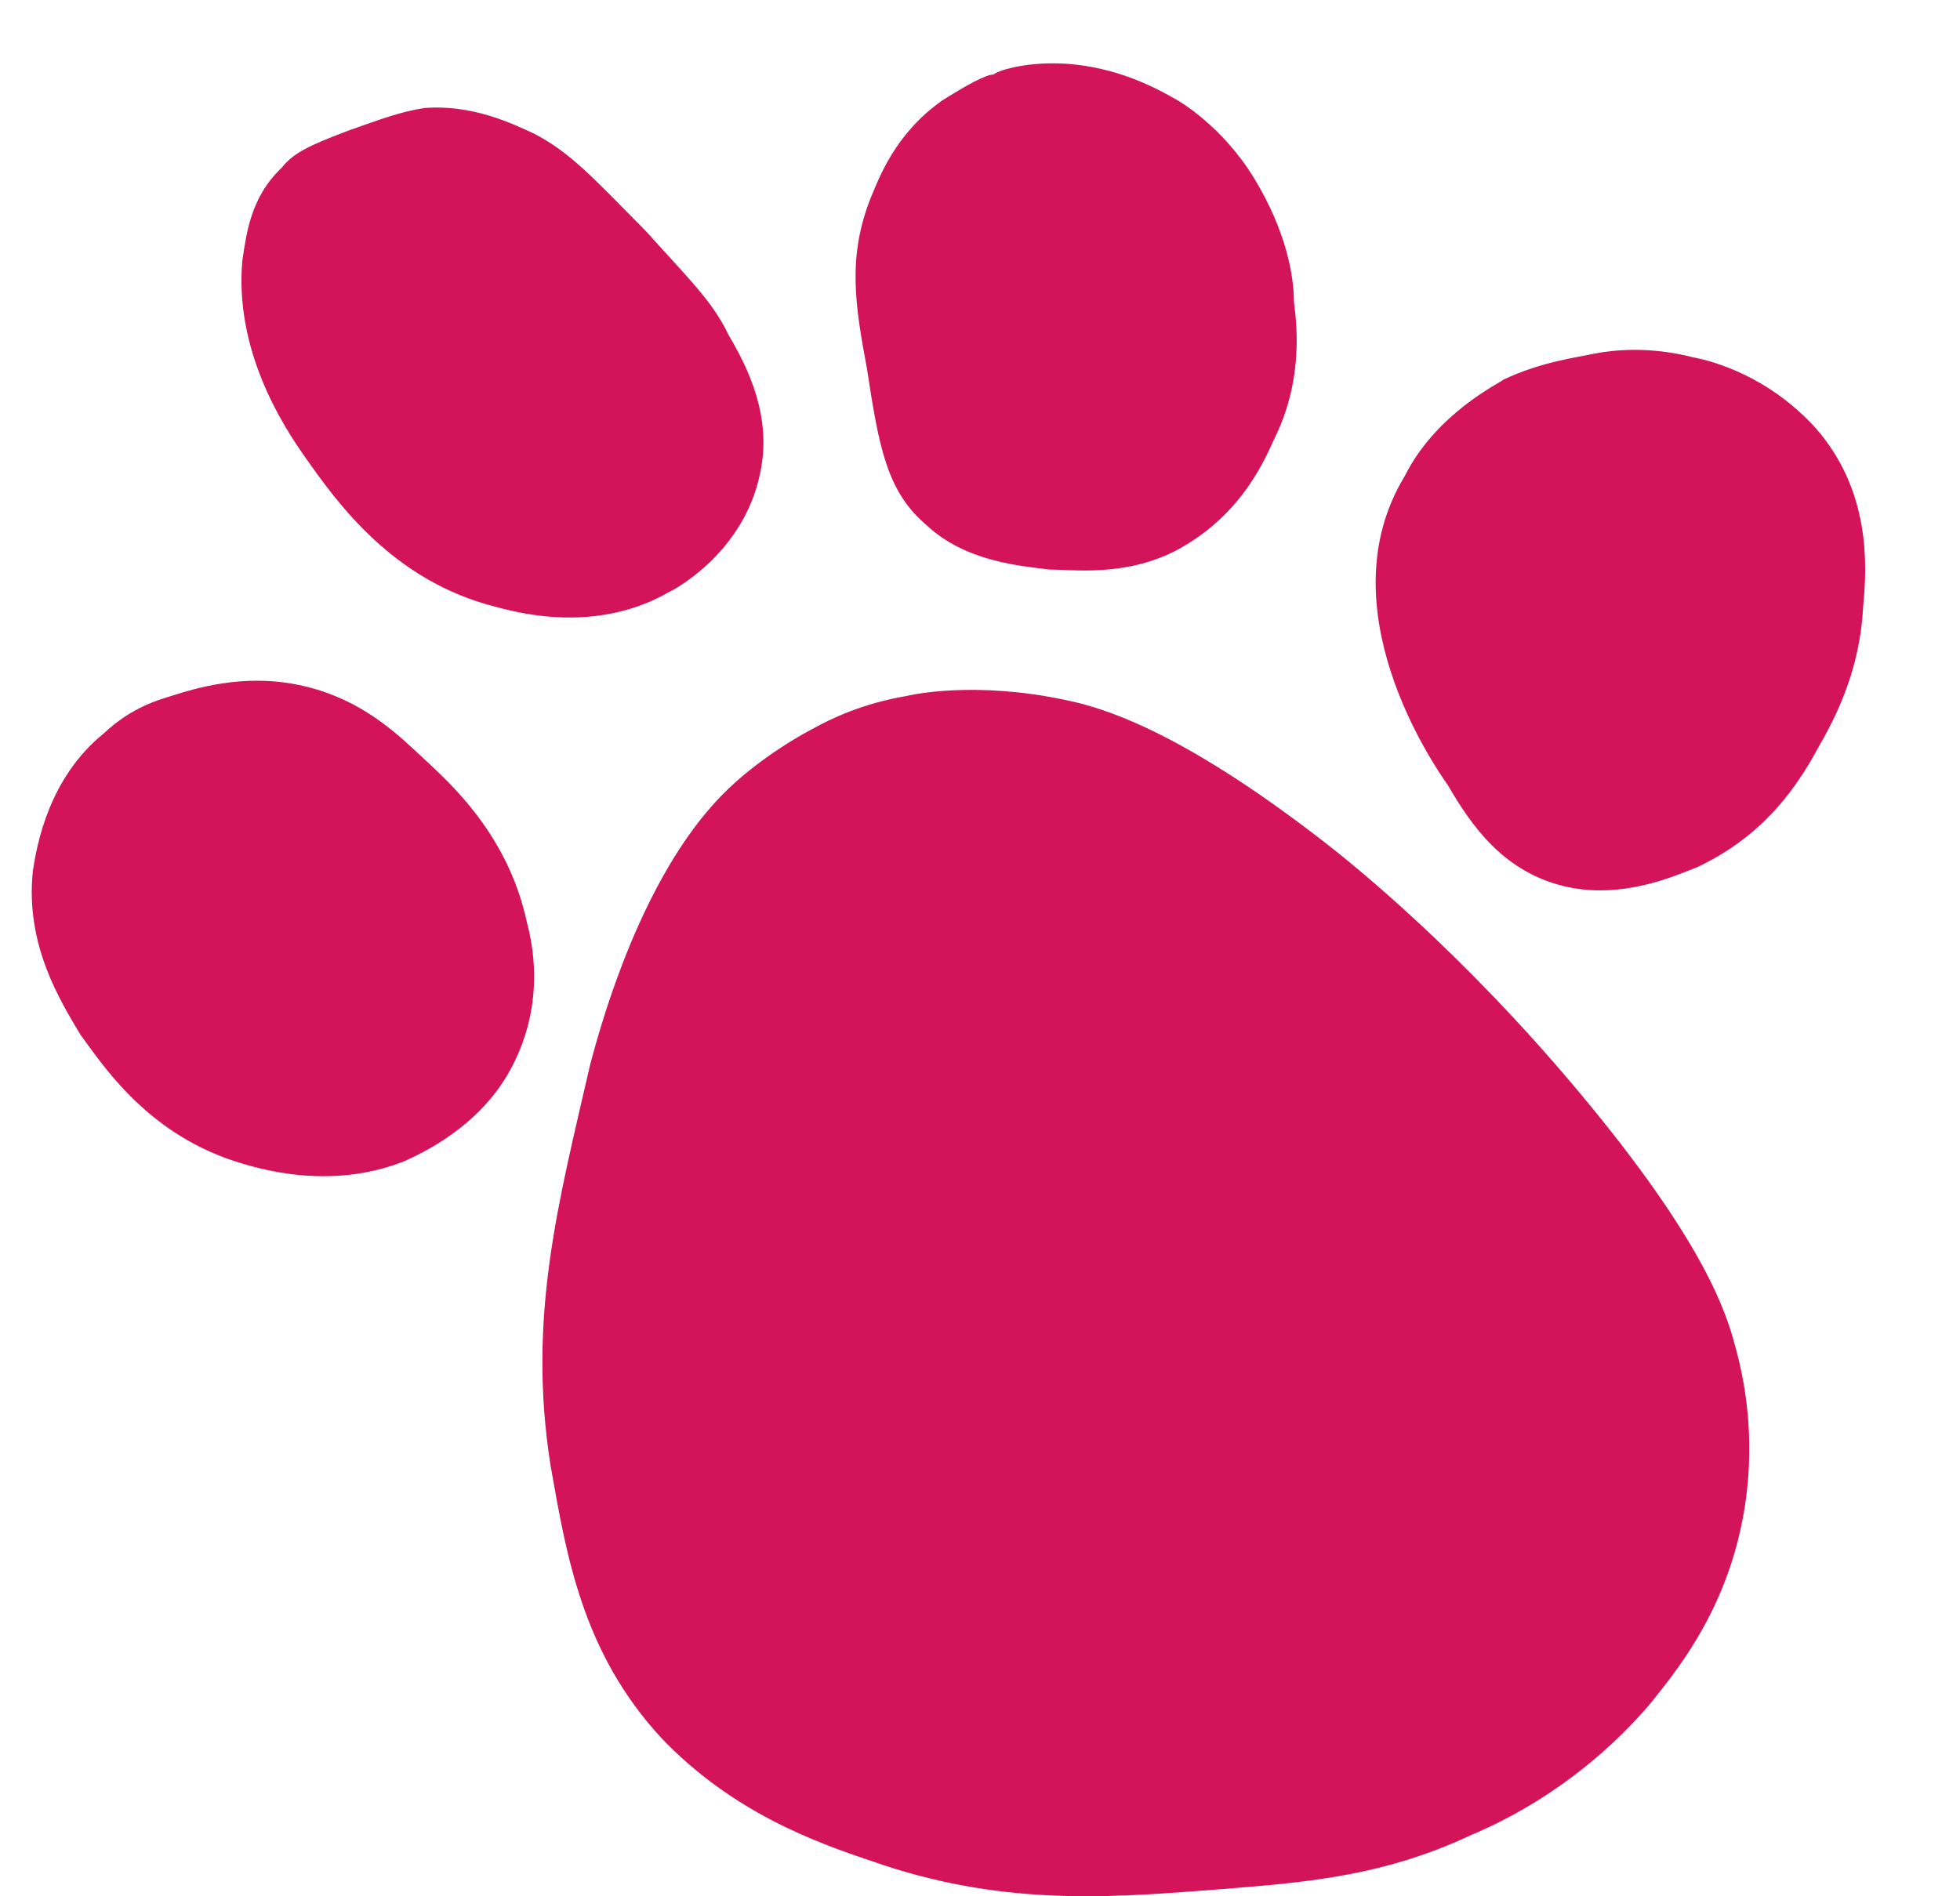 <svg width="31" height="30" viewBox="0 0 31 30" fill="none" xmlns="http://www.w3.org/2000/svg">
    <g clip-path="url(#clip0_1661_12704)">
        <path d="M5.521 2.062C6.022 1.885 6.334 1.768 6.709 1.709C7.46 1.65 8.085 1.944 8.46 2.121C9.023 2.415 9.398 2.828 10.211 3.652C10.899 4.418 11.274 4.771 11.524 5.301C11.837 5.831 12.212 6.596 12.024 7.48C11.774 8.716 10.711 9.305 10.586 9.364C9.461 10.012 8.273 9.717 7.835 9.599C6.209 9.187 5.334 7.951 4.834 7.244C4.458 6.714 3.708 5.536 3.833 4.123C3.896 3.711 3.958 3.122 4.458 2.651C4.646 2.415 4.896 2.298 5.521 2.062Z"
              fill="#D4145A"/>
        <path d="M15.713 1.179C15.775 1.12 16.151 1.002 16.651 1.002C17.526 1.002 18.214 1.355 18.527 1.532C18.652 1.591 19.34 2.003 19.84 2.827C20.34 3.652 20.465 4.358 20.465 4.771C20.527 5.242 20.59 6.066 20.152 6.949C19.965 7.362 19.59 8.186 18.589 8.716C17.776 9.128 16.963 9.01 16.588 9.01C16.151 8.951 15.275 8.893 14.65 8.304C14.025 7.774 13.9 7.067 13.712 5.831C13.525 4.829 13.399 4.064 13.775 3.122C13.9 2.827 14.15 2.121 14.9 1.591C15.275 1.355 15.588 1.179 15.713 1.179Z"
              fill="#D4145A"/>
        <path d="M23.778 6.006C24.403 5.712 24.966 5.653 25.216 5.594C25.529 5.535 26.091 5.476 26.779 5.653C27.092 5.712 27.967 5.947 28.717 6.772C29.593 7.773 29.53 8.95 29.468 9.598C29.405 10.835 28.842 11.659 28.655 12.012C28.342 12.543 27.842 13.249 26.841 13.72C26.529 13.838 25.654 14.25 24.716 14.015C23.778 13.779 23.277 13.072 22.902 12.425C22.652 12.071 20.964 9.598 22.215 7.537C22.715 6.536 23.715 6.065 23.778 6.006Z"
              fill="#D4145A"/>
        <path d="M2.709 11.01C3.084 10.892 3.834 10.656 4.71 10.833C5.585 11.01 6.148 11.481 6.585 11.893C7.023 12.305 8.023 13.13 8.336 14.602C8.461 15.073 8.586 15.956 8.086 16.898C7.586 17.84 6.648 18.253 6.398 18.37C5.21 18.841 4.084 18.488 3.709 18.37C2.271 17.899 1.583 16.78 1.271 16.368C0.958 15.838 0.395 14.955 0.52 13.777C0.583 13.365 0.77 12.305 1.646 11.599C2.083 11.186 2.521 11.069 2.709 11.01Z"
              fill="#D4145A"/>
        <path d="M14.336 11.011C14.586 10.952 15.649 10.775 17.087 11.128C17.525 11.246 18.775 11.599 21.151 13.483C21.588 13.837 23.401 15.309 25.34 17.723C27.09 19.901 27.34 20.902 27.465 21.373C27.84 22.786 27.59 23.905 27.528 24.199C27.215 25.612 26.465 26.495 26.09 26.966C25.027 28.203 23.839 28.792 23.276 29.027C21.776 29.734 20.463 29.793 19.025 29.91C17.462 30.028 15.774 30.146 13.774 29.439C12.898 29.145 11.585 28.674 10.46 27.496C9.21 26.142 8.96 24.611 8.71 23.198C8.334 20.843 8.835 19.018 9.335 16.839C9.522 16.133 10.148 13.896 11.398 12.6C12.023 11.953 12.836 11.54 12.836 11.54C13.148 11.364 13.649 11.128 14.336 11.011Z"
              fill="#D4145A"/>
    </g>
    <defs>
        <clipPath id="clip0_1661_12704">
            <rect width="30" height="30" fill="white" transform="translate(0.5)"/>
        </clipPath>
    </defs>
</svg>
